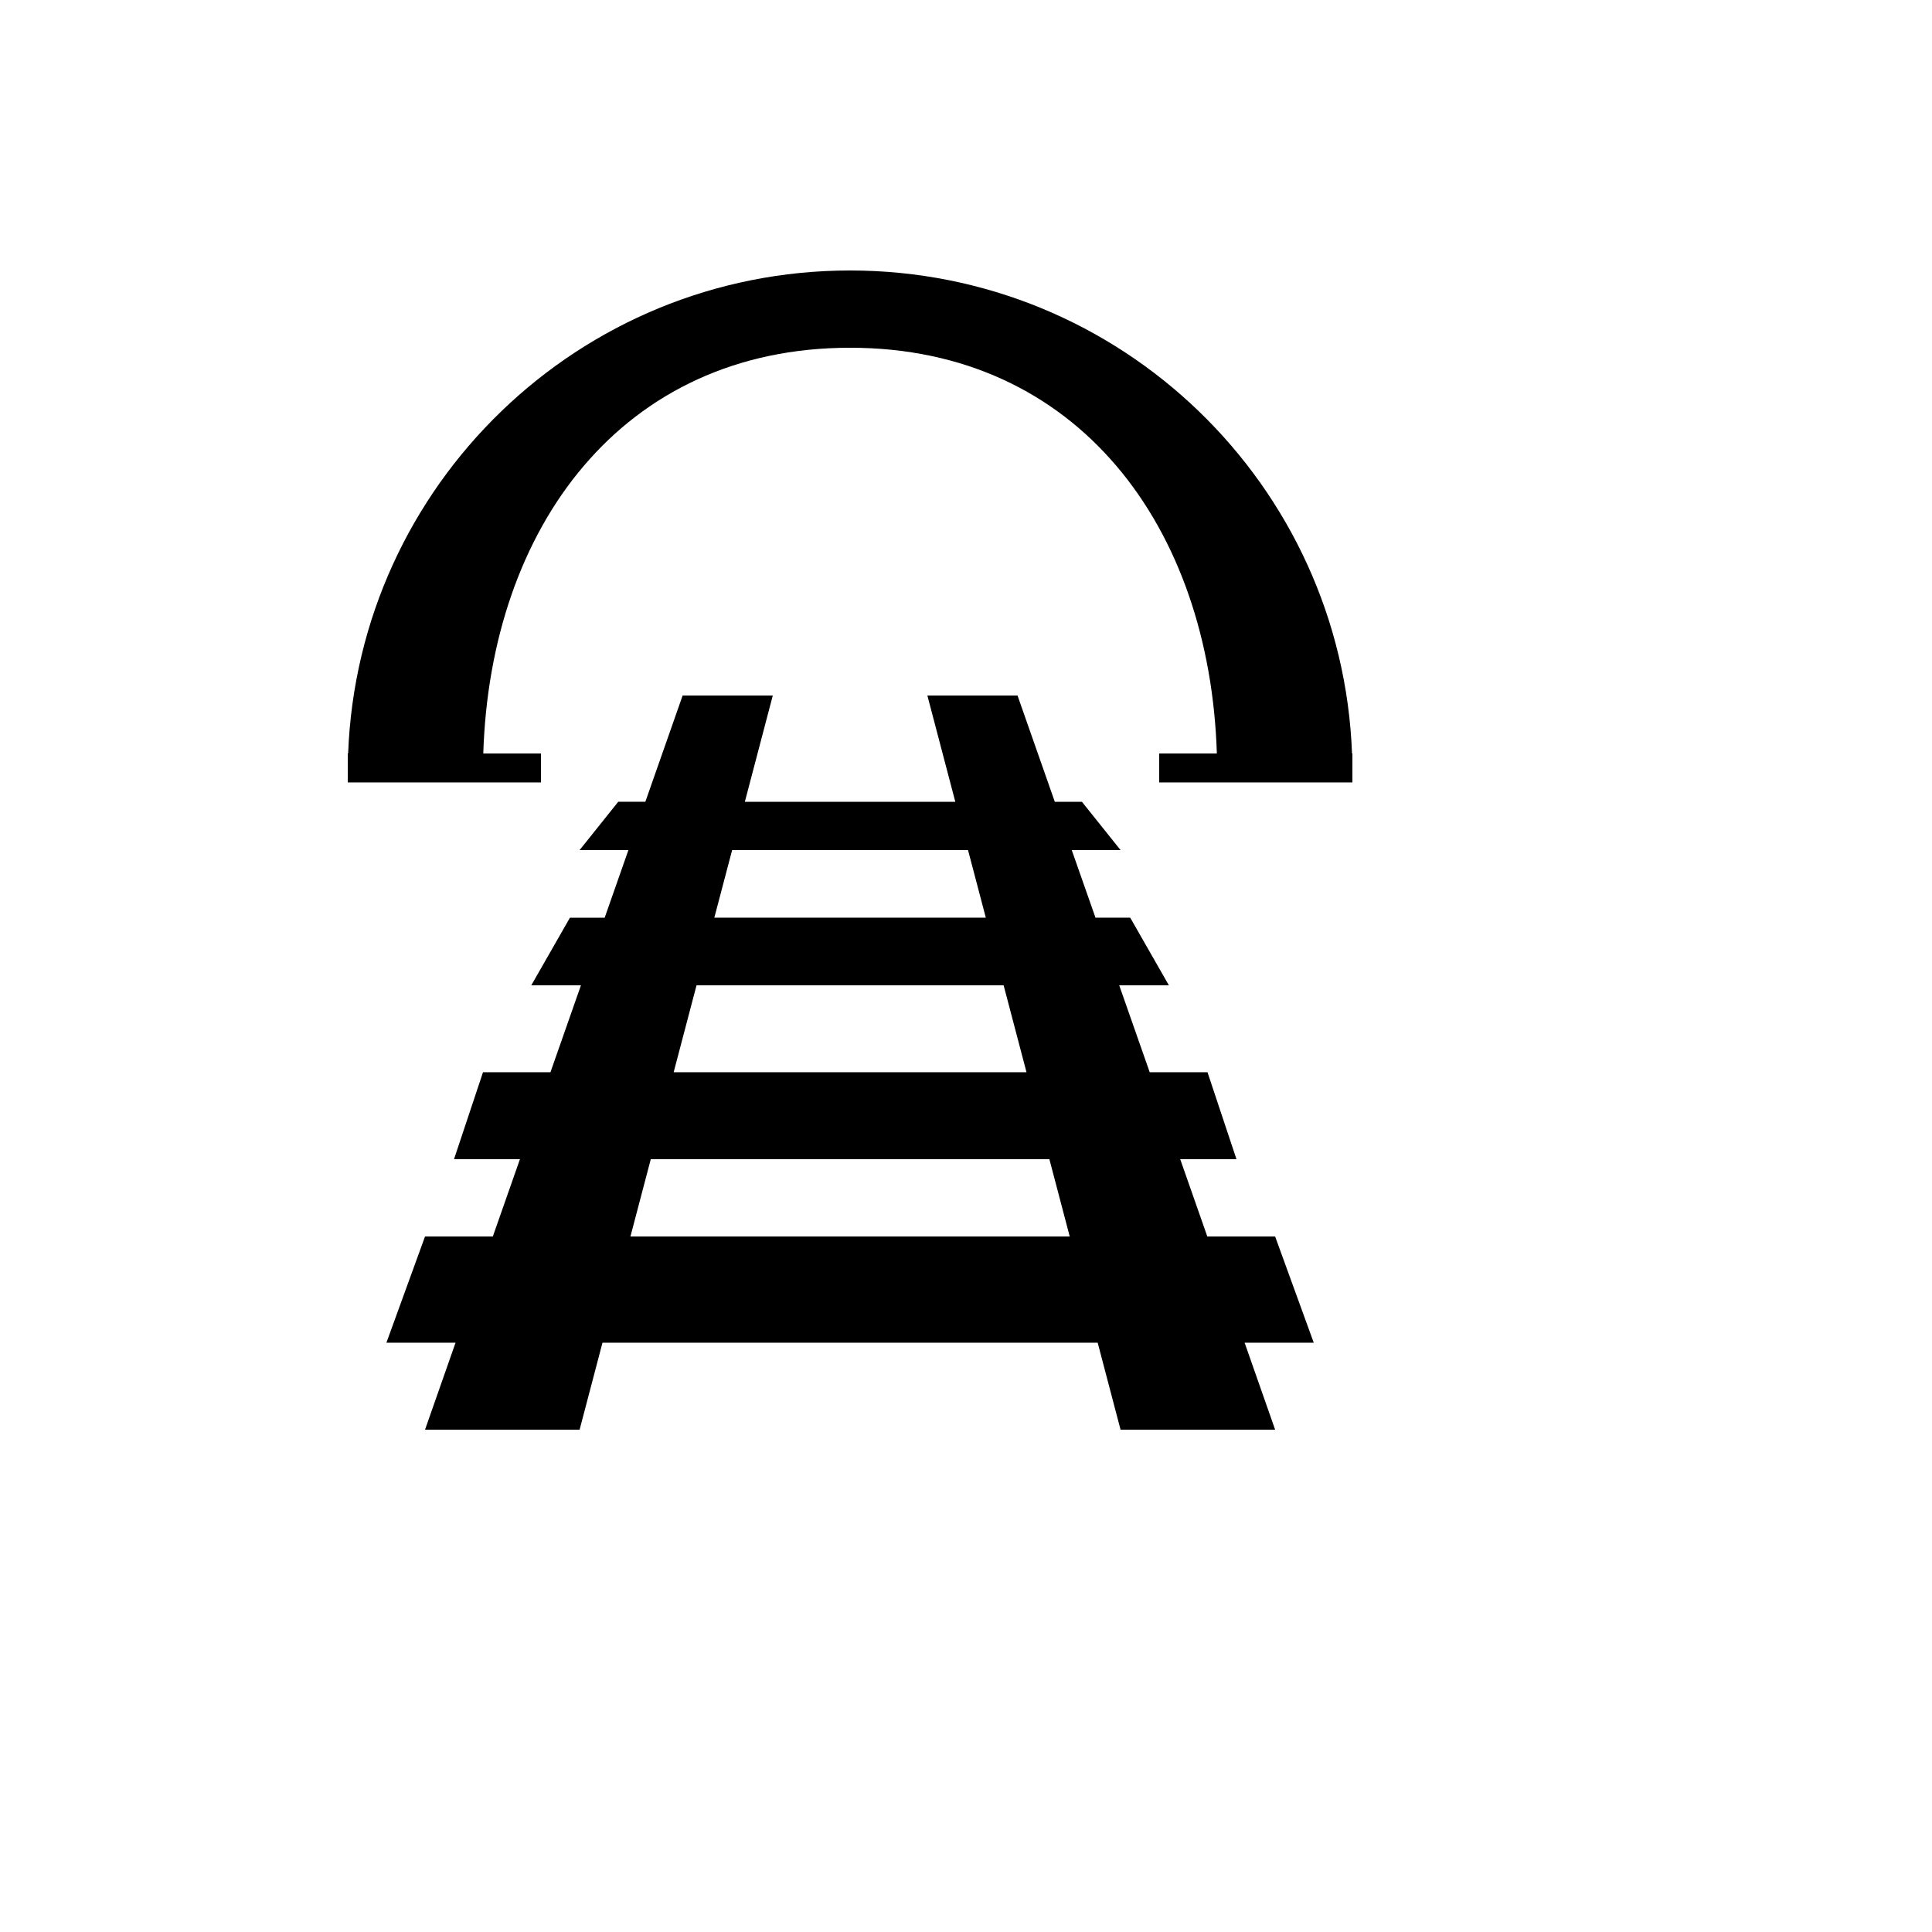 <svg xmlns="http://www.w3.org/2000/svg" version="1.1" xmlns:xlink="http://www.w3.org/1999/xlink" width="100%" height="100%" id="svgWorkerArea" viewBox="-25 -25 625 625" xmlns:idraw="https://idraw.muisca.co" style="background: white;"><defs id="defsdoc"><pattern id="patternBool" x="0" y="0" width="10" height="10" patternUnits="userSpaceOnUse" patternTransform="rotate(35)"><circle cx="5" cy="5" r="4" style="stroke: none;fill: #ff000070;"></circle></pattern></defs><g id="fileImp-904352167" class="cosito"><path id="pathImp-55451417" class="grouped" d="M112.497 437.5C112.497 437.5 122.366 409.371 122.366 409.371 122.366 409.371 100 409.371 100 409.371 100 409.371 112.497 374.997 112.497 374.997 112.497 374.997 134.429 374.997 134.429 374.997 134.429 374.997 143.2 349.995 143.2 349.995 143.2 349.995 121.876 349.995 121.876 349.995 121.876 349.995 131.247 321.874 131.247 321.874 131.247 321.874 153.068 321.874 153.068 321.874 153.068 321.874 162.937 293.745 162.937 293.745 162.937 293.745 146.871 293.745 146.871 293.745 146.871 293.745 159.376 271.876 159.376 271.876 159.376 271.876 170.611 271.876 170.611 271.876 170.611 271.876 178.292 250 178.292 250 178.292 250 162.503 250 162.503 250 162.503 250 175 234.369 175 234.369 175 234.369 183.771 234.369 183.771 234.369 183.771 234.369 195.834 199.995 195.834 199.995 195.834 199.995 224.997 199.995 224.997 199.995 224.997 199.995 215.958 234.376 215.958 234.376 215.958 234.376 284.042 234.376 284.042 234.376 284.042 234.376 275.003 199.995 275.003 199.995 275.003 199.995 304.166 199.995 304.166 199.995 304.166 199.995 316.229 234.376 316.229 234.376 316.229 234.376 325 234.376 325 234.376 325 234.376 337.497 250 337.497 250 337.497 250 321.708 250 321.708 250 321.708 250 329.389 271.868 329.389 271.868 329.389 271.868 340.624 271.868 340.624 271.868 340.624 271.868 353.129 293.745 353.129 293.745 353.129 293.745 337.063 293.745 337.063 293.745 337.063 293.745 346.932 321.874 346.932 321.874 346.932 321.874 365.626 321.874 365.626 321.874 365.626 321.874 374.997 350.003 374.997 350.003 374.997 350.003 356.8 350.003 356.8 350.003 356.8 350.003 365.563 374.997 365.563 374.997 365.563 374.997 387.503 374.997 387.503 374.997 387.503 374.997 400 409.371 400 409.371 400 409.371 377.634 409.371 377.634 409.371 377.634 409.371 387.503 437.5 387.503 437.5 387.503 437.5 337.497 437.5 337.497 437.5 337.497 437.5 330.1 409.371 330.1 409.371 330.1 409.371 169.9 409.371 169.9 409.371 169.9 409.371 162.503 437.5 162.503 437.5 162.503 437.5 112.497 437.5 112.497 437.5 112.497 437.5 112.497 437.5 112.497 437.5M206.089 271.868C206.089 271.868 293.911 271.868 293.911 271.868 293.911 271.868 288.155 250 288.155 250 288.155 250 211.845 250 211.845 250 211.845 250 206.082 271.868 206.082 271.868 206.082 271.868 206.089 271.868 206.089 271.868M192.929 321.874C192.929 321.874 307.071 321.874 307.071 321.874 307.071 321.874 299.674 293.745 299.674 293.745 299.674 293.745 200.326 293.745 200.326 293.745 200.326 293.745 192.929 321.874 192.929 321.874 192.929 321.874 192.929 321.874 192.929 321.874M178.947 374.997C178.947 374.997 321.053 374.997 321.053 374.997 321.053 374.997 314.476 350.003 314.476 350.003 314.476 350.003 185.524 350.003 185.524 350.003 185.524 350.003 178.947 374.997 178.947 374.997 178.947 374.997 178.947 374.997 178.947 374.997M250 62.5C337.655 62.5 409.095 131.895 412.379 218.745 412.379 218.745 412.497 218.745 412.497 218.745 412.497 218.745 412.497 228.124 412.497 228.124 412.497 228.124 350.003 228.124 350.003 228.124 350.003 228.124 350.003 218.745 350.003 218.745 350.003 218.745 368.65 218.745 368.65 218.745 366.368 145.711 323.847 87.495 250 87.495 176.153 87.495 133.632 145.711 131.342 218.745 131.342 218.745 149.997 218.745 149.997 218.745 149.997 218.745 149.997 228.124 149.997 228.124 149.997 228.124 87.503 228.124 87.503 228.124 87.503 228.124 87.503 218.745 87.503 218.745 87.503 218.745 87.621 218.745 87.621 218.745 90.905 131.903 162.345 62.5 250 62.5 250 62.5 250 62.5 250 62.5"></path></g></svg>